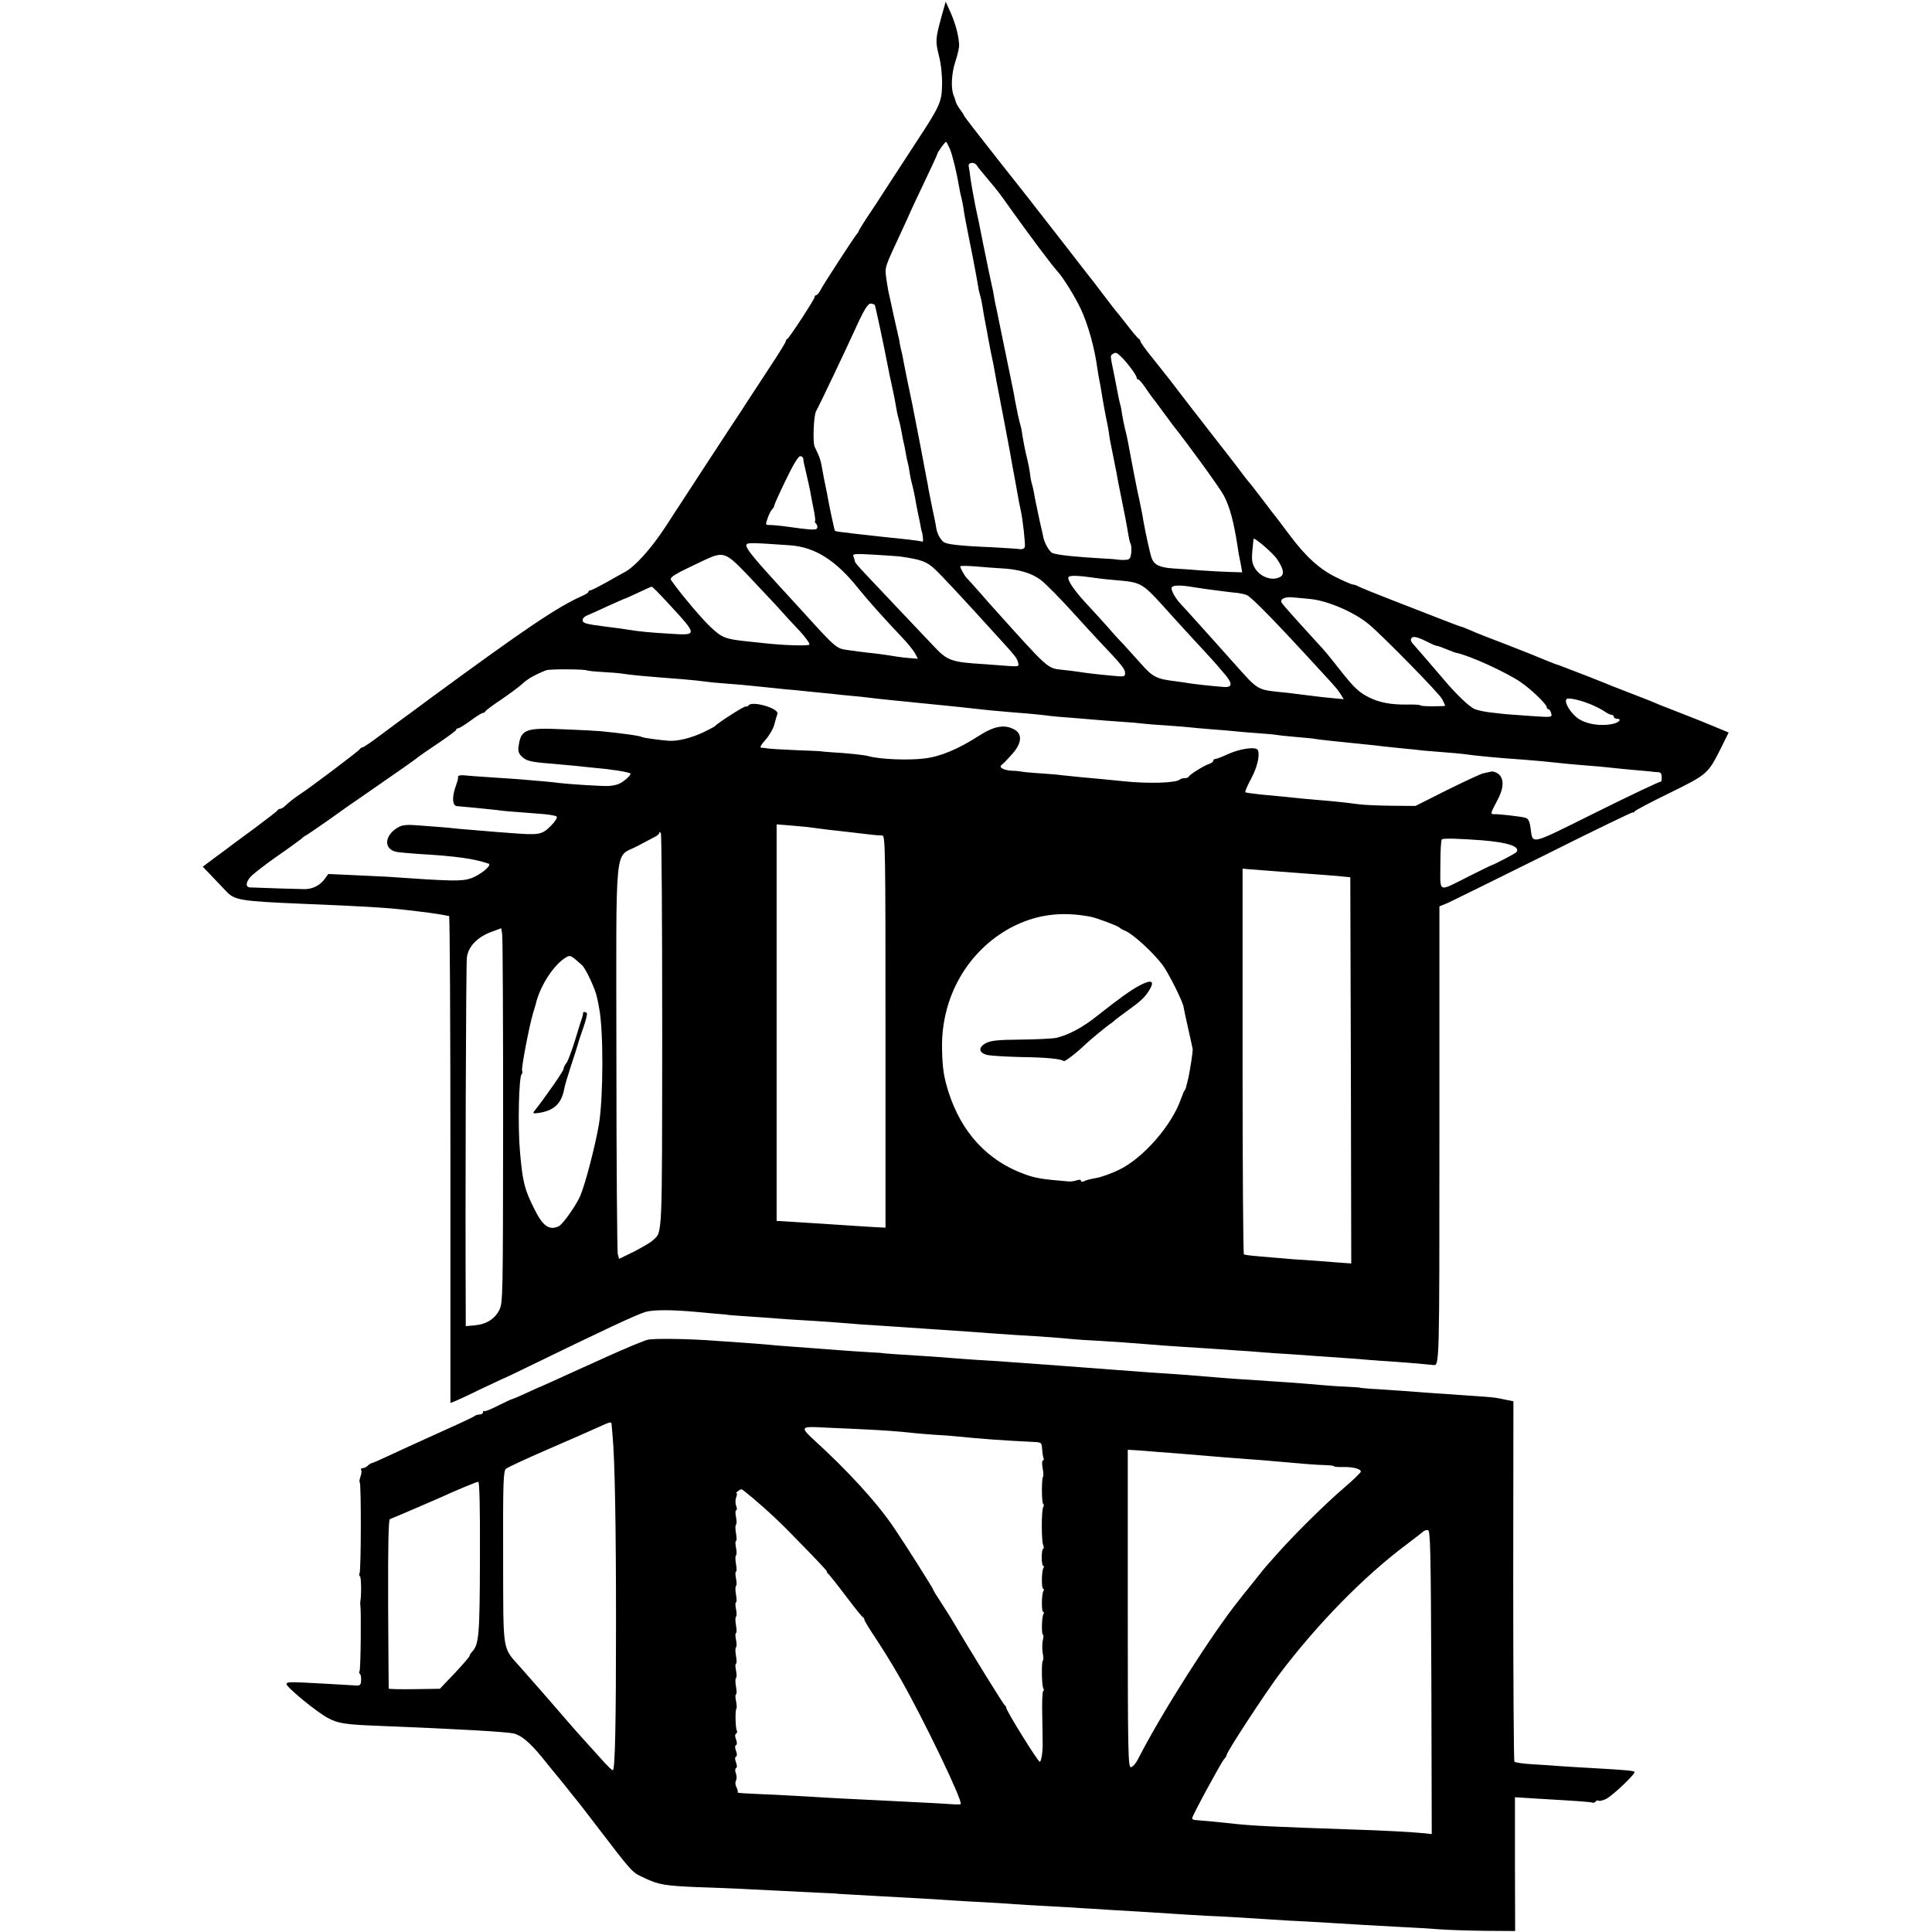 <?xml version="1.0" standalone="no"?>
<!DOCTYPE svg PUBLIC "-//W3C//DTD SVG 20010904//EN"
 "http://www.w3.org/TR/2001/REC-SVG-20010904/DTD/svg10.dtd">
<svg version="1.0" xmlns="http://www.w3.org/2000/svg"
 width="1008pt" height="1008pt" viewBox="0 0 1008 1008"
 preserveAspectRatio="xMidYMid meet">
<g transform="translate(0,1008) scale(0.1,-0.1)"
fill="#000000" stroke="none">
<path d="M4912 9993 c-32 -117 -32 -128 -13 -205 11 -42 17 -101 16 -148 -1
-92 -10 -112 -137 -305 -46 -71 -115 -177 -153 -235 -37 -58 -85 -131 -107
-163 -21 -32 -38 -61 -38 -63 0 -3 -5 -10 -11 -17 -15 -18 -172 -259 -188
-290 -8 -15 -18 -27 -23 -27 -4 0 -8 -5 -8 -10 0 -12 -132 -213 -142 -218 -5
-2 -8 -8 -8 -12 0 -5 -35 -62 -78 -127 -43 -65 -92 -140 -110 -168 -18 -27
-37 -57 -42 -65 -20 -29 -326 -497 -399 -610 -73 -112 -158 -206 -210 -234
-14 -7 -58 -32 -98 -55 -40 -22 -77 -41 -83 -41 -5 0 -10 -3 -10 -8 0 -4 -14
-13 -30 -20 -133 -59 -298 -171 -793 -534 -72 -54 -141 -104 -152 -112 -11 -8
-60 -44 -108 -80 -48 -37 -92 -66 -97 -66 -4 0 -10 -4 -12 -8 -3 -8 -263 -204
-310 -234 -26 -17 -59 -42 -83 -65 -8 -7 -18 -13 -23 -13 -6 0 -12 -3 -14 -8
-2 -4 -55 -45 -118 -92 -63 -46 -119 -88 -125 -92 -5 -5 -41 -31 -79 -59 l-68
-51 45 -47 c24 -25 60 -63 79 -83 43 -45 74 -50 408 -64 293 -12 413 -19 505
-29 132 -15 183 -22 225 -30 8 -2 18 -4 23 -4 4 -1 7 -572 7 -1271 l0 -1270
23 9 c12 5 72 32 132 62 61 29 112 53 115 54 3 0 59 27 125 59 417 203 574
276 622 291 41 12 138 12 268 0 33 -3 83 -8 110 -10 28 -2 50 -4 50 -5 0 0 27
-3 60 -5 33 -2 98 -7 145 -10 47 -4 108 -8 135 -10 142 -8 264 -17 295 -20 19
-2 82 -7 140 -10 58 -4 125 -8 150 -10 25 -2 83 -6 130 -9 108 -7 226 -15 315
-22 39 -3 97 -7 130 -9 156 -9 244 -16 292 -21 29 -3 90 -7 135 -9 88 -5 184
-12 283 -20 33 -3 101 -8 150 -11 50 -3 113 -7 140 -9 28 -2 93 -6 145 -10 52
-3 120 -8 150 -11 30 -2 91 -7 135 -9 44 -3 107 -7 140 -10 33 -2 98 -7 145
-10 47 -3 110 -8 140 -11 30 -2 89 -7 130 -9 60 -4 165 -13 199 -17 31 -3 31
-6 31 1197 l0 1196 44 18 c24 11 251 123 505 249 253 127 461 227 461 224 0
-4 4 -2 8 4 4 6 87 50 184 97 197 97 199 99 267 234 l40 81 -72 30 c-40 17
-115 47 -167 67 -52 20 -106 42 -120 47 -14 6 -34 14 -45 19 -11 5 -56 22
-100 39 -44 17 -89 35 -100 39 -11 5 -67 27 -125 50 -58 22 -118 46 -135 52
-16 7 -35 13 -40 14 -6 2 -31 12 -55 22 -25 11 -112 46 -195 78 -82 31 -169
65 -192 76 -24 10 -45 19 -49 19 -3 0 -56 20 -117 44 -62 24 -177 69 -257 100
-80 31 -153 61 -162 66 -10 6 -23 10 -29 10 -6 0 -46 17 -88 38 -86 42 -158
107 -244 222 -31 41 -60 80 -64 85 -5 6 -38 48 -73 95 -36 47 -69 90 -75 96
-5 6 -19 23 -30 38 -11 15 -57 76 -103 134 -104 134 -116 149 -192 247 -78
103 -101 132 -177 227 -35 43 -63 82 -63 87 0 5 -4 11 -8 13 -5 2 -33 35 -62
73 -30 39 -57 72 -60 75 -3 3 -25 32 -50 65 -25 33 -51 66 -57 75 -7 8 -74 94
-148 190 -75 96 -147 189 -160 205 -12 17 -102 130 -199 253 -97 123 -176 225
-176 228 0 3 -9 17 -21 33 -11 15 -22 34 -23 42 -2 8 -6 21 -10 30 -16 37 -12
116 9 179 12 36 21 76 19 90 -4 57 -24 123 -55 188 l-15 33 -22 -78z m44 -690
c14 -35 35 -120 49 -203 3 -19 8 -42 11 -51 2 -10 7 -32 10 -50 6 -43 9 -57
28 -154 9 -44 18 -91 21 -105 6 -31 26 -136 31 -170 3 -14 7 -31 10 -39 2 -8
7 -30 10 -50 3 -20 10 -61 16 -91 6 -30 12 -62 13 -70 2 -14 18 -96 29 -146 2
-12 7 -37 10 -55 3 -19 8 -45 11 -59 16 -81 58 -303 66 -347 5 -29 13 -77 19
-105 5 -29 12 -66 15 -83 6 -37 18 -98 20 -105 10 -39 26 -182 22 -194 -3 -8
-14 -13 -26 -11 -11 2 -77 6 -148 10 -169 7 -235 15 -251 28 -17 14 -33 45
-37 71 -1 11 -10 55 -19 96 -8 41 -18 89 -21 105 -2 17 -7 39 -9 50 -2 11 -18
94 -35 185 -18 91 -36 185 -41 210 -23 109 -39 188 -45 220 -3 19 -8 42 -10
50 -2 8 -7 29 -10 45 -2 17 -7 39 -10 50 -6 24 -32 143 -39 176 -3 13 -8 35
-11 49 -3 14 -8 48 -12 75 -6 54 -8 47 83 243 24 52 44 95 44 97 0 1 32 69 70
149 39 81 70 149 70 152 0 8 40 64 46 64 2 0 11 -17 20 -37z m141 -87 c4 -7
26 -34 48 -60 58 -69 65 -77 125 -162 97 -136 220 -301 250 -333 28 -31 87
-126 118 -191 38 -81 72 -200 87 -310 3 -19 7 -46 10 -60 3 -14 8 -41 11 -60
6 -40 23 -133 31 -170 3 -14 7 -36 9 -50 1 -14 9 -59 18 -100 8 -41 18 -88 21
-105 6 -34 12 -69 20 -105 3 -14 7 -36 10 -50 3 -14 10 -50 16 -80 6 -30 13
-71 16 -90 3 -19 8 -41 12 -48 4 -7 5 -28 3 -47 -4 -30 -8 -35 -31 -36 -14 -1
-30 0 -36 1 -5 1 -32 4 -60 5 -170 10 -247 18 -283 29 -15 5 -42 51 -48 81 -1
6 -9 42 -18 80 -25 116 -27 129 -31 152 -2 11 -6 30 -9 41 -4 11 -9 35 -11 53
-5 37 -7 48 -25 124 -6 28 -13 66 -16 85 -2 19 -7 43 -10 52 -7 23 -17 69 -28
128 -3 19 -8 44 -10 55 -40 194 -79 383 -82 399 -2 12 -7 35 -11 51 -3 17 -7
37 -8 45 -1 8 -5 29 -9 45 -6 29 -10 47 -21 98 -2 12 -14 69 -26 127 -11 58
-29 146 -40 195 -10 50 -21 113 -25 140 -3 28 -8 58 -10 68 -4 21 31 24 43 3z
m-533 -727 c3 -3 50 -223 70 -329 2 -14 12 -59 21 -100 9 -41 18 -87 20 -102
2 -15 8 -44 14 -65 6 -21 13 -54 16 -73 3 -19 8 -42 10 -50 2 -8 7 -31 10 -50
3 -19 8 -43 11 -53 3 -10 7 -31 9 -47 2 -16 8 -46 14 -67 5 -21 12 -51 15 -68
2 -16 10 -55 16 -85 7 -30 13 -64 15 -75 2 -11 4 -20 5 -20 1 0 3 -12 5 -28 2
-15 1 -25 -3 -23 -4 2 -36 7 -72 11 -109 11 -151 16 -285 31 -27 3 -60 7 -73
9 -12 1 -24 4 -26 6 -3 4 -35 155 -40 189 -2 8 -6 29 -9 45 -4 17 -9 44 -12
60 -13 76 -15 83 -45 145 -10 22 -5 163 8 185 16 28 152 314 198 415 53 117
72 148 89 146 8 -1 16 -4 19 -7z m1282 -267 c29 -26 84 -99 84 -111 0 -6 4
-11 9 -11 4 0 20 -18 35 -40 15 -22 33 -48 41 -58 8 -9 32 -42 54 -72 22 -30
44 -60 48 -65 88 -111 248 -332 268 -370 31 -58 52 -138 71 -260 4 -27 8 -54
10 -60 1 -5 5 -26 9 -46 l6 -35 -68 2 c-37 1 -104 5 -148 8 -44 4 -108 8 -142
10 -72 5 -100 18 -114 53 -8 22 -30 120 -44 198 -2 17 -7 41 -10 55 -3 14 -7
34 -9 45 -2 11 -7 31 -10 45 -3 14 -8 39 -11 55 -6 32 -10 49 -26 135 -6 30
-12 64 -14 75 -2 11 -5 22 -5 25 -1 3 -5 23 -11 45 -5 22 -12 56 -15 75 -2 19
-7 43 -10 52 -3 10 -7 30 -10 45 -3 16 -12 62 -20 103 -22 107 -22 104 -10
112 16 11 21 10 42 -10z m-1655 -534 c1 -14 2 -22 19 -93 6 -27 14 -60 16 -72
5 -27 9 -51 22 -115 5 -27 7 -48 4 -48 -3 0 -1 -5 5 -11 6 -6 9 -17 7 -23 -5
-13 -20 -13 -186 10 -24 3 -53 5 -64 5 -20 -1 -21 2 -9 35 6 19 17 40 23 46 7
7 12 16 12 21 0 5 27 65 60 133 38 79 65 124 75 124 8 0 15 -6 16 -12z m2471
-524 c35 -51 41 -82 17 -94 -43 -24 -109 1 -135 52 -15 29 -15 41 -4 146 1 13
100 -72 122 -104z m-2541 71 c131 -9 240 -78 358 -226 45 -56 131 -153 226
-253 31 -32 62 -71 70 -86 l14 -27 -37 3 c-20 1 -53 5 -72 8 -54 9 -111 17
-155 21 -22 3 -67 8 -99 13 -66 10 -57 2 -266 232 -47 51 -96 105 -110 120
-125 137 -164 186 -155 199 6 10 28 10 226 -4z m-228 -147 c48 -51 119 -126
157 -167 37 -42 93 -103 124 -135 30 -33 52 -64 49 -69 -5 -8 -136 -4 -233 7
-19 2 -66 7 -104 11 -101 11 -121 19 -177 72 -41 38 -136 149 -187 218 -4 6
-13 17 -19 26 -13 17 7 29 177 109 93 43 107 38 213 -72z m807 88 c109 -16
136 -26 180 -68 33 -31 153 -160 260 -278 47 -52 96 -106 110 -121 46 -51 57
-65 62 -87 5 -19 3 -20 -46 -17 -28 2 -88 7 -133 10 -167 10 -190 18 -257 89
-28 29 -109 115 -181 191 -71 76 -154 162 -182 193 -29 30 -53 58 -53 63 0 4
-3 15 -7 25 -6 15 3 16 108 10 63 -4 125 -8 139 -10z m520 -61 c91 -4 161 -24
209 -60 25 -18 114 -109 182 -185 37 -41 92 -101 122 -133 117 -123 137 -147
137 -168 0 -20 -3 -21 -72 -14 -76 7 -135 14 -178 21 -14 2 -52 7 -84 10 -72
8 -69 6 -351 320 -11 12 -45 50 -75 85 -30 34 -60 67 -66 73 -12 13 -34 51
-34 61 0 4 35 3 78 0 42 -4 102 -8 132 -10z m500 -51 c19 -3 55 -7 80 -9 167
-15 150 -5 321 -195 35 -39 89 -97 119 -130 30 -32 66 -71 80 -87 14 -15 42
-47 62 -71 51 -58 51 -80 1 -76 -57 4 -144 14 -178 19 -16 3 -50 8 -75 11 -97
12 -116 22 -176 90 -32 35 -74 82 -93 103 -20 20 -61 65 -91 100 -30 34 -77
85 -104 114 -62 67 -100 123 -91 136 6 10 49 9 145 -5z m510 -48 c19 -3 53 -8
75 -11 22 -3 60 -8 85 -11 25 -3 56 -7 70 -8 14 -2 34 -6 45 -11 25 -10 148
-136 398 -409 68 -74 74 -81 91 -107 l17 -27 -43 4 c-45 4 -92 9 -168 19 -25
3 -61 8 -80 10 -171 18 -146 4 -290 164 -41 46 -86 96 -100 112 -14 15 -54 60
-90 100 -36 40 -72 80 -80 88 -29 31 -52 73 -47 86 6 13 49 13 117 1z m-2748
-79 c161 -174 161 -173 9 -163 -103 6 -154 11 -216 21 -16 3 -66 10 -110 15
-110 14 -125 18 -125 35 0 9 10 19 23 24 12 5 58 25 102 46 44 20 85 38 90 40
6 1 39 16 75 33 36 17 67 31 70 31 3 1 40 -36 82 -82z m3352 18 c91 -8 233
-69 309 -133 76 -64 366 -360 381 -389 9 -18 16 -33 16 -35 0 -2 -29 -3 -65
-3 -36 0 -65 2 -65 5 0 3 -30 5 -68 4 -83 -1 -144 10 -196 36 -54 26 -81 51
-151 140 -74 94 -83 104 -120 144 -118 129 -181 200 -188 211 -11 20 18 33 61
28 21 -2 59 -5 86 -8z m618 -226 c21 -11 41 -19 46 -19 5 0 27 -8 48 -17 22
-9 45 -18 51 -19 66 -12 263 -102 337 -153 56 -38 136 -116 136 -131 0 -6 4
-10 9 -10 5 0 11 -10 14 -21 6 -22 5 -22 -101 -15 -59 4 -120 9 -137 10 -16 2
-53 6 -80 9 -28 3 -64 11 -80 17 -26 10 -91 71 -155 146 -87 102 -138 161
-157 182 -24 26 -27 35 -16 45 8 9 36 1 85 -24z m-4389 -147 c5 -2 41 -6 80
-8 40 -2 88 -6 107 -9 43 -7 107 -13 315 -29 44 -4 96 -9 115 -12 19 -3 60 -7
90 -9 59 -4 137 -11 210 -19 25 -3 77 -8 115 -12 39 -3 81 -7 95 -9 14 -1 54
-6 90 -9 36 -3 88 -9 115 -12 28 -3 70 -7 95 -9 25 -3 63 -7 85 -10 22 -2 65
-7 95 -10 30 -3 75 -7 100 -10 47 -5 140 -14 200 -20 19 -2 58 -6 85 -9 28 -3
77 -9 110 -12 33 -3 78 -7 100 -9 22 -2 72 -6 110 -9 39 -4 84 -8 100 -11 17
-2 68 -7 115 -10 47 -4 101 -8 120 -10 19 -2 78 -6 130 -10 52 -3 106 -8 120
-10 14 -2 70 -7 125 -10 55 -4 111 -8 125 -10 14 -2 63 -6 110 -10 47 -3 101
-8 120 -10 19 -2 72 -7 117 -10 45 -3 90 -7 100 -9 10 -2 56 -7 103 -11 47 -4
92 -8 100 -10 18 -4 120 -14 275 -30 22 -2 58 -6 80 -9 22 -2 69 -7 105 -11
36 -3 83 -8 105 -11 22 -2 72 -6 110 -9 39 -3 84 -7 100 -9 63 -9 174 -20 320
-30 66 -5 118 -10 230 -22 28 -2 75 -7 105 -9 30 -2 75 -6 100 -9 25 -3 79 -8
120 -12 41 -3 86 -8 100 -9 14 -2 33 -4 43 -4 12 -1 17 -9 17 -28 0 -14 -2
-24 -5 -21 -3 2 -152 -68 -333 -158 -361 -179 -333 -173 -347 -81 -5 35 -12
47 -29 51 -29 7 -137 19 -158 18 -23 -1 -23 3 12 68 36 65 39 115 9 141 -11 9
-29 16 -40 13 -10 -2 -29 -6 -41 -9 -13 -3 -97 -42 -188 -87 l-165 -83 -125 1
c-69 1 -146 4 -172 8 -69 9 -135 16 -198 21 -50 4 -116 10 -210 20 -19 2 -66
6 -105 10 -38 4 -73 9 -77 11 -4 3 9 33 28 68 33 61 48 123 37 152 -8 20 -92
9 -157 -21 -30 -14 -60 -25 -65 -25 -6 0 -11 -4 -11 -9 0 -5 -10 -13 -22 -17
-26 -8 -101 -55 -106 -66 -2 -5 -12 -8 -21 -8 -10 0 -21 -3 -25 -7 -18 -18
-161 -23 -296 -9 -41 4 -91 9 -110 11 -52 4 -171 16 -207 20 -18 3 -69 7 -115
10 -46 3 -92 7 -103 10 -11 2 -33 4 -50 4 -16 1 -37 6 -45 11 -13 9 -13 12 0
23 8 6 32 31 53 55 49 56 52 104 7 127 -51 27 -105 16 -184 -35 -106 -68 -198
-107 -281 -117 -84 -11 -233 -5 -295 12 -18 6 -116 16 -190 20 -30 2 -55 4
-55 5 0 1 -58 3 -130 6 -71 3 -139 7 -150 9 -11 2 -26 4 -34 4 -8 1 1 17 22
40 20 22 41 58 47 81 6 23 13 47 16 55 11 29 -135 71 -151 44 -4 -5 -10 -7
-14 -5 -6 4 -147 -86 -161 -103 -3 -3 -32 -18 -65 -34 -61 -28 -130 -45 -175
-42 -43 3 -132 15 -139 19 -10 7 -105 20 -216 31 -22 2 -110 7 -196 10 -201 9
-222 0 -234 -94 -3 -20 3 -35 18 -49 25 -23 46 -28 162 -37 44 -4 98 -9 120
-11 22 -3 60 -6 85 -9 96 -8 192 -23 199 -31 6 -5 -28 -38 -56 -52 -11 -6 -37
-12 -59 -13 -39 -1 -200 9 -259 16 -27 4 -81 9 -215 20 -25 2 -92 6 -150 10
-58 4 -117 8 -132 10 -16 1 -28 -2 -28 -6 0 -16 -1 -18 -14 -56 -19 -57 -15
-98 9 -99 46 -4 163 -15 204 -20 45 -6 57 -7 216 -19 50 -3 94 -10 99 -15 5
-6 -7 -26 -31 -50 -47 -46 -59 -48 -213 -36 -41 3 -109 8 -150 12 -41 3 -95 8
-120 10 -25 3 -67 7 -95 9 -27 2 -81 6 -118 9 -49 4 -76 2 -95 -8 -77 -41 -84
-117 -12 -131 12 -2 61 -7 108 -10 205 -12 294 -25 371 -51 21 -7 -43 -60 -93
-77 -48 -16 -100 -15 -441 9 -22 1 -99 5 -171 8 l-131 6 -19 -26 c-25 -34 -63
-53 -105 -53 -26 0 -214 6 -285 9 -24 1 -22 28 4 56 15 16 77 64 137 106 61
42 118 84 128 92 9 9 19 16 21 16 2 0 55 36 118 80 62 45 142 101 178 125 181
125 285 198 290 204 3 3 49 35 103 71 53 36 97 68 97 72 0 5 5 8 10 8 6 0 35
18 65 40 30 22 58 40 64 40 5 0 11 4 13 8 2 5 39 33 83 62 44 30 94 67 110 82
26 25 68 49 125 71 17 7 201 6 213 -1z m5232 -175 c28 -11 62 -29 77 -39 14
-10 31 -18 37 -18 6 0 11 -4 11 -10 0 -5 7 -10 15 -10 28 0 15 -18 -17 -26
-68 -16 -152 -1 -193 34 -29 24 -55 64 -55 84 0 14 7 16 38 11 20 -3 60 -15
87 -26z m-4090 -641 c17 -2 48 -6 70 -9 22 -3 67 -9 100 -12 33 -4 91 -10 130
-15 38 -5 72 -8 75 -8 3 0 13 0 23 -1 16 -1 17 -57 17 -1024 l0 -1022 -47 2
c-69 4 -172 11 -293 19 -109 7 -170 11 -207 13 l-21 1 0 1034 0 1035 62 -5
c33 -3 75 -7 91 -8z m-750 -1068 c-1 -1100 2 -1043 -50 -1090 -11 -11 -55 -36
-97 -58 l-78 -38 -7 26 c-3 15 -7 477 -7 1027 -1 1153 -12 1036 108 1100 39
21 81 43 93 49 13 6 23 16 23 21 0 6 4 5 8 -2 4 -6 7 -472 7 -1035z m4275 998
c139 -11 203 -33 182 -62 -6 -7 -116 -65 -132 -69 -3 -1 -55 -26 -116 -57
-166 -83 -149 -90 -149 60 0 70 3 130 8 133 8 6 89 4 207 -5z m-1085 -161 c55
-4 120 -9 145 -11 25 -2 79 -6 120 -9 41 -3 89 -7 105 -9 l30 -3 3 -1008 2
-1007 -82 6 c-46 4 -117 9 -158 12 -41 2 -95 6 -120 9 -25 2 -78 6 -119 10
-41 3 -77 8 -81 10 -4 2 -7 456 -7 1008 l0 1005 31 -3 c17 -1 76 -6 131 -10z
m-955 -238 c32 -6 143 -48 150 -56 3 -4 17 -12 32 -18 41 -18 141 -109 194
-178 28 -37 105 -189 109 -218 2 -12 13 -65 25 -117 12 -52 22 -99 23 -105 0
-17 -14 -108 -22 -145 -14 -59 -16 -65 -21 -70 -3 -3 -11 -23 -19 -45 -48
-137 -196 -307 -322 -368 -41 -20 -95 -39 -119 -43 -25 -4 -53 -11 -62 -16
-12 -5 -18 -5 -18 1 0 7 -9 7 -22 3 -13 -5 -32 -7 -43 -6 -135 11 -172 17
-227 37 -195 70 -331 217 -399 429 -25 80 -32 122 -34 228 -5 266 132 507 357
629 129 69 263 88 418 58z m-3065 -1067 c-1 -920 -1 -946 -20 -985 -24 -47
-68 -75 -130 -80 l-45 -4 0 62 c-3 579 1 1831 6 1863 8 56 54 104 125 131 l54
20 5 -31 c3 -17 5 -456 5 -976z m412 814 c20 -19 70 -126 78 -169 5 -22 10
-47 11 -55 23 -117 22 -463 -1 -605 -20 -116 -70 -308 -97 -373 -23 -53 -92
-150 -113 -160 -50 -23 -83 1 -127 90 -52 103 -61 141 -75 298 -12 133 -6 397
9 406 4 3 5 10 2 18 -5 13 37 231 56 296 6 19 13 42 15 50 21 95 96 210 160
246 20 12 24 10 82 -42z"/>
<path d="M5945 4938 c-44 -23 -112 -72 -223 -160 -75 -60 -150 -99 -212 -113
-19 -4 -102 -8 -185 -9 -120 -1 -156 -5 -182 -19 -39 -21 -37 -48 3 -60 16 -5
97 -10 179 -12 138 -2 206 -9 226 -21 6 -3 69 45 114 89 20 19 106 91 129 106
12 8 23 18 26 21 3 3 30 23 60 45 70 50 89 68 112 102 36 55 19 66 -47 31z"/>
<path d="M3042 4793 c0 -5 -2 -15 -5 -23 -3 -8 -20 -60 -36 -115 -17 -55 -37
-109 -45 -120 -9 -11 -16 -26 -16 -33 0 -10 -96 -148 -153 -220 -9 -11 -4 -13
28 -8 77 13 115 49 129 126 2 14 19 70 37 125 18 55 34 105 35 110 1 6 13 42
27 82 14 40 22 74 19 77 -8 9 -22 7 -20 -1z"/>
<path d="M3379 3090 c-20 -5 -112 -43 -205 -85 -199 -90 -211 -95 -289 -131
-33 -15 -62 -28 -65 -29 -3 0 -36 -16 -74 -33 -38 -18 -72 -32 -75 -32 -3 0
-36 -16 -73 -34 -37 -19 -69 -32 -72 -28 -3 3 -6 0 -6 -6 0 -7 -8 -12 -18 -12
-10 0 -22 -4 -27 -9 -6 -4 -68 -34 -140 -66 -71 -32 -164 -74 -205 -93 -41
-19 -100 -46 -130 -60 -30 -14 -58 -26 -62 -26 -4 -1 -13 -7 -19 -13 -7 -7
-19 -13 -27 -13 -7 0 -11 -4 -8 -9 4 -5 2 -20 -3 -34 -5 -14 -7 -28 -4 -31 8
-8 7 -461 -1 -474 -3 -6 -3 -13 2 -16 7 -4 8 -100 2 -131 -1 -5 -1 -14 0 -20
5 -27 2 -334 -4 -343 -3 -6 -3 -13 2 -16 4 -2 7 -17 6 -33 -1 -23 -5 -28 -25
-27 -13 1 -82 5 -154 9 -197 11 -210 11 -210 -2 0 -16 158 -146 215 -176 54
-29 89 -35 280 -42 400 -16 645 -30 689 -39 40 -9 85 -47 146 -121 31 -39 64
-79 73 -90 10 -11 35 -43 57 -70 22 -28 45 -57 52 -65 7 -8 49 -62 93 -120
207 -270 194 -256 262 -288 73 -35 107 -41 278 -48 151 -5 302 -12 430 -19 52
-3 142 -7 200 -10 58 -2 105 -5 105 -6 0 0 32 -2 70 -4 39 -2 111 -6 160 -9
50 -3 140 -8 200 -11 61 -4 139 -8 175 -11 36 -2 108 -7 160 -9 52 -3 122 -7
155 -10 33 -2 110 -7 170 -10 61 -3 144 -8 185 -11 41 -2 107 -6 145 -9 39 -2
108 -6 155 -9 227 -15 281 -18 355 -22 79 -3 172 -9 330 -19 44 -3 123 -8 175
-10 52 -3 129 -7 170 -10 74 -5 183 -11 350 -20 47 -2 128 -7 180 -11 52 -4
162 -7 245 -8 l150 -1 -1 349 0 349 112 -7 c221 -13 279 -17 291 -21 7 -2 15
0 18 6 4 5 10 7 15 4 5 -3 24 1 41 10 36 19 155 133 147 141 -6 5 -53 10 -218
19 -58 3 -132 8 -165 10 -33 3 -100 7 -149 10 -50 3 -92 9 -95 14 -3 5 -6 430
-6 944 l1 936 -36 7 c-19 4 -42 9 -50 10 -8 2 -51 6 -95 9 -89 6 -178 12 -275
19 -58 5 -160 12 -300 21 -25 2 -45 4 -45 5 0 1 -31 3 -70 5 -38 1 -99 6 -135
9 -84 8 -240 19 -415 30 -55 3 -111 8 -280 22 -33 2 -91 7 -130 9 -38 2 -101
7 -140 10 -38 3 -99 7 -135 10 -36 3 -101 8 -145 11 -44 3 -98 7 -120 9 -54 4
-207 15 -275 20 -30 2 -100 7 -155 10 -55 4 -116 8 -135 10 -31 3 -119 9 -295
20 -33 2 -60 5 -60 5 0 1 -31 3 -70 5 -38 2 -106 7 -150 10 -132 10 -186 14
-265 20 -41 3 -95 7 -120 10 -25 2 -83 7 -130 10 -47 3 -105 7 -130 9 -135 11
-330 14 -361 6z m-188 -442 c1 -7 3 -33 5 -58 12 -127 18 -472 18 -975 0 -535
-5 -759 -16 -771 -3 -3 -32 25 -64 62 -33 36 -75 83 -94 104 -19 21 -54 60
-76 86 -23 27 -52 60 -64 74 -12 14 -45 52 -73 84 -29 33 -78 89 -110 125 -98
111 -91 65 -92 575 -1 393 1 451 15 463 8 7 107 53 220 102 113 49 230 100
260 114 65 30 70 31 71 15z m1244 -22 c158 -7 259 -14 325 -22 25 -3 79 -7
120 -10 41 -2 95 -6 120 -9 103 -11 241 -21 390 -28 43 -2 45 -3 47 -35 1 -18
4 -40 7 -48 3 -8 2 -14 -3 -14 -5 0 -5 -18 -1 -40 4 -22 5 -42 2 -45 -8 -8 -8
-136 1 -142 4 -2 4 -9 0 -16 -10 -16 -10 -179 0 -199 4 -10 4 -18 0 -18 -4 0
-8 -20 -8 -45 0 -25 4 -45 8 -45 5 0 5 -5 1 -11 -10 -16 -11 -109 -1 -109 5 0
5 -5 1 -11 -10 -16 -11 -109 -1 -109 5 0 5 -5 1 -11 -9 -15 -11 -109 -2 -109
3 0 3 -12 -1 -27 -4 -16 -4 -45 -1 -66 4 -20 5 -39 1 -41 -8 -5 -6 -130 2
-144 4 -6 4 -13 0 -15 -5 -3 -7 -63 -5 -134 1 -70 2 -132 2 -138 1 -45 -7 -95
-15 -97 -9 -1 -175 266 -175 282 0 5 -3 10 -7 12 -6 2 -176 277 -286 463 -7
11 -29 45 -49 77 -21 31 -38 59 -38 62 0 6 -142 231 -203 321 -88 132 -242
300 -422 464 -65 59 -63 68 13 65 20 -1 100 -5 177 -8z m1601 -121 c45 -3 103
-8 130 -10 27 -2 76 -6 109 -9 58 -5 153 -13 265 -21 30 -2 80 -6 110 -9 143
-13 219 -19 262 -20 27 -1 48 -3 48 -6 0 -3 22 -5 48 -4 52 1 92 -10 92 -24 0
-5 -39 -43 -87 -84 -96 -82 -256 -240 -343 -338 -30 -34 -60 -67 -65 -73 -6
-7 -38 -46 -70 -87 -33 -41 -64 -79 -68 -85 -143 -178 -410 -598 -529 -832
-12 -24 -29 -43 -38 -43 -14 0 -16 78 -16 828 l0 828 35 -2 c20 -1 72 -5 117
-9z m-3532 -552 c-1 -407 -5 -452 -41 -491 -7 -7 -13 -17 -13 -21 0 -5 -35
-45 -77 -90 l-78 -82 -133 -2 c-72 -1 -133 0 -134 3 0 3 -2 202 -3 442 -1 306
2 438 9 442 55 22 255 109 271 116 53 25 181 79 190 79 7 1 10 -134 9 -396z
m1425 310 c89 -76 138 -122 231 -218 126 -129 159 -165 154 -165 -3 0 5 -10
17 -22 11 -13 53 -66 92 -118 39 -52 75 -96 79 -98 5 -2 8 -8 8 -13 0 -5 26
-48 59 -97 32 -48 91 -143 130 -212 121 -212 329 -645 313 -653 -4 -2 -18 -2
-32 -1 -23 2 -190 11 -355 19 -171 8 -326 16 -395 21 -41 2 -124 7 -185 10
-188 8 -200 9 -196 14 2 3 -1 14 -7 26 -6 11 -7 26 -2 34 4 7 4 24 0 36 -6 14
-5 26 0 29 6 3 6 15 0 30 -6 15 -6 27 0 30 6 3 6 15 0 30 -6 15 -6 27 0 30 6
3 6 15 0 30 -6 15 -6 27 1 30 5 4 7 11 3 16 -7 13 -9 107 -2 114 3 3 2 22 -2
41 -4 18 -4 34 0 34 4 0 4 18 0 40 -4 22 -4 43 0 45 4 3 4 21 0 40 -4 19 -4
35 0 35 4 0 4 18 0 40 -4 22 -4 43 0 45 4 3 4 21 0 40 -4 19 -4 35 0 35 4 0 4
18 0 40 -4 22 -4 43 0 45 4 3 4 21 0 40 -4 19 -4 35 0 35 4 0 4 18 0 40 -4 22
-4 43 0 45 4 3 4 21 0 40 -4 19 -4 35 0 35 4 0 4 18 0 40 -4 22 -4 43 0 45 4
3 4 21 0 40 -4 19 -4 35 0 35 4 0 4 18 0 40 -4 22 -4 43 0 45 4 3 4 21 0 40
-4 19 -4 35 1 35 4 0 5 10 0 23 -5 12 -5 32 0 45 5 12 5 22 1 22 -7 0 19 20
27 20 2 0 29 -21 60 -47z m3539 -960 l2 -792 -37 4 c-60 6 -214 15 -383 20
-411 14 -507 19 -605 29 -70 8 -189 19 -207 20 -10 0 -18 4 -18 10 0 12 149
287 166 307 8 8 14 19 14 23 0 15 198 318 275 421 197 261 441 511 665 678 41
31 80 61 85 66 6 6 17 9 25 8 13 -2 15 -99 18 -794z"/>
</g>
</svg>
